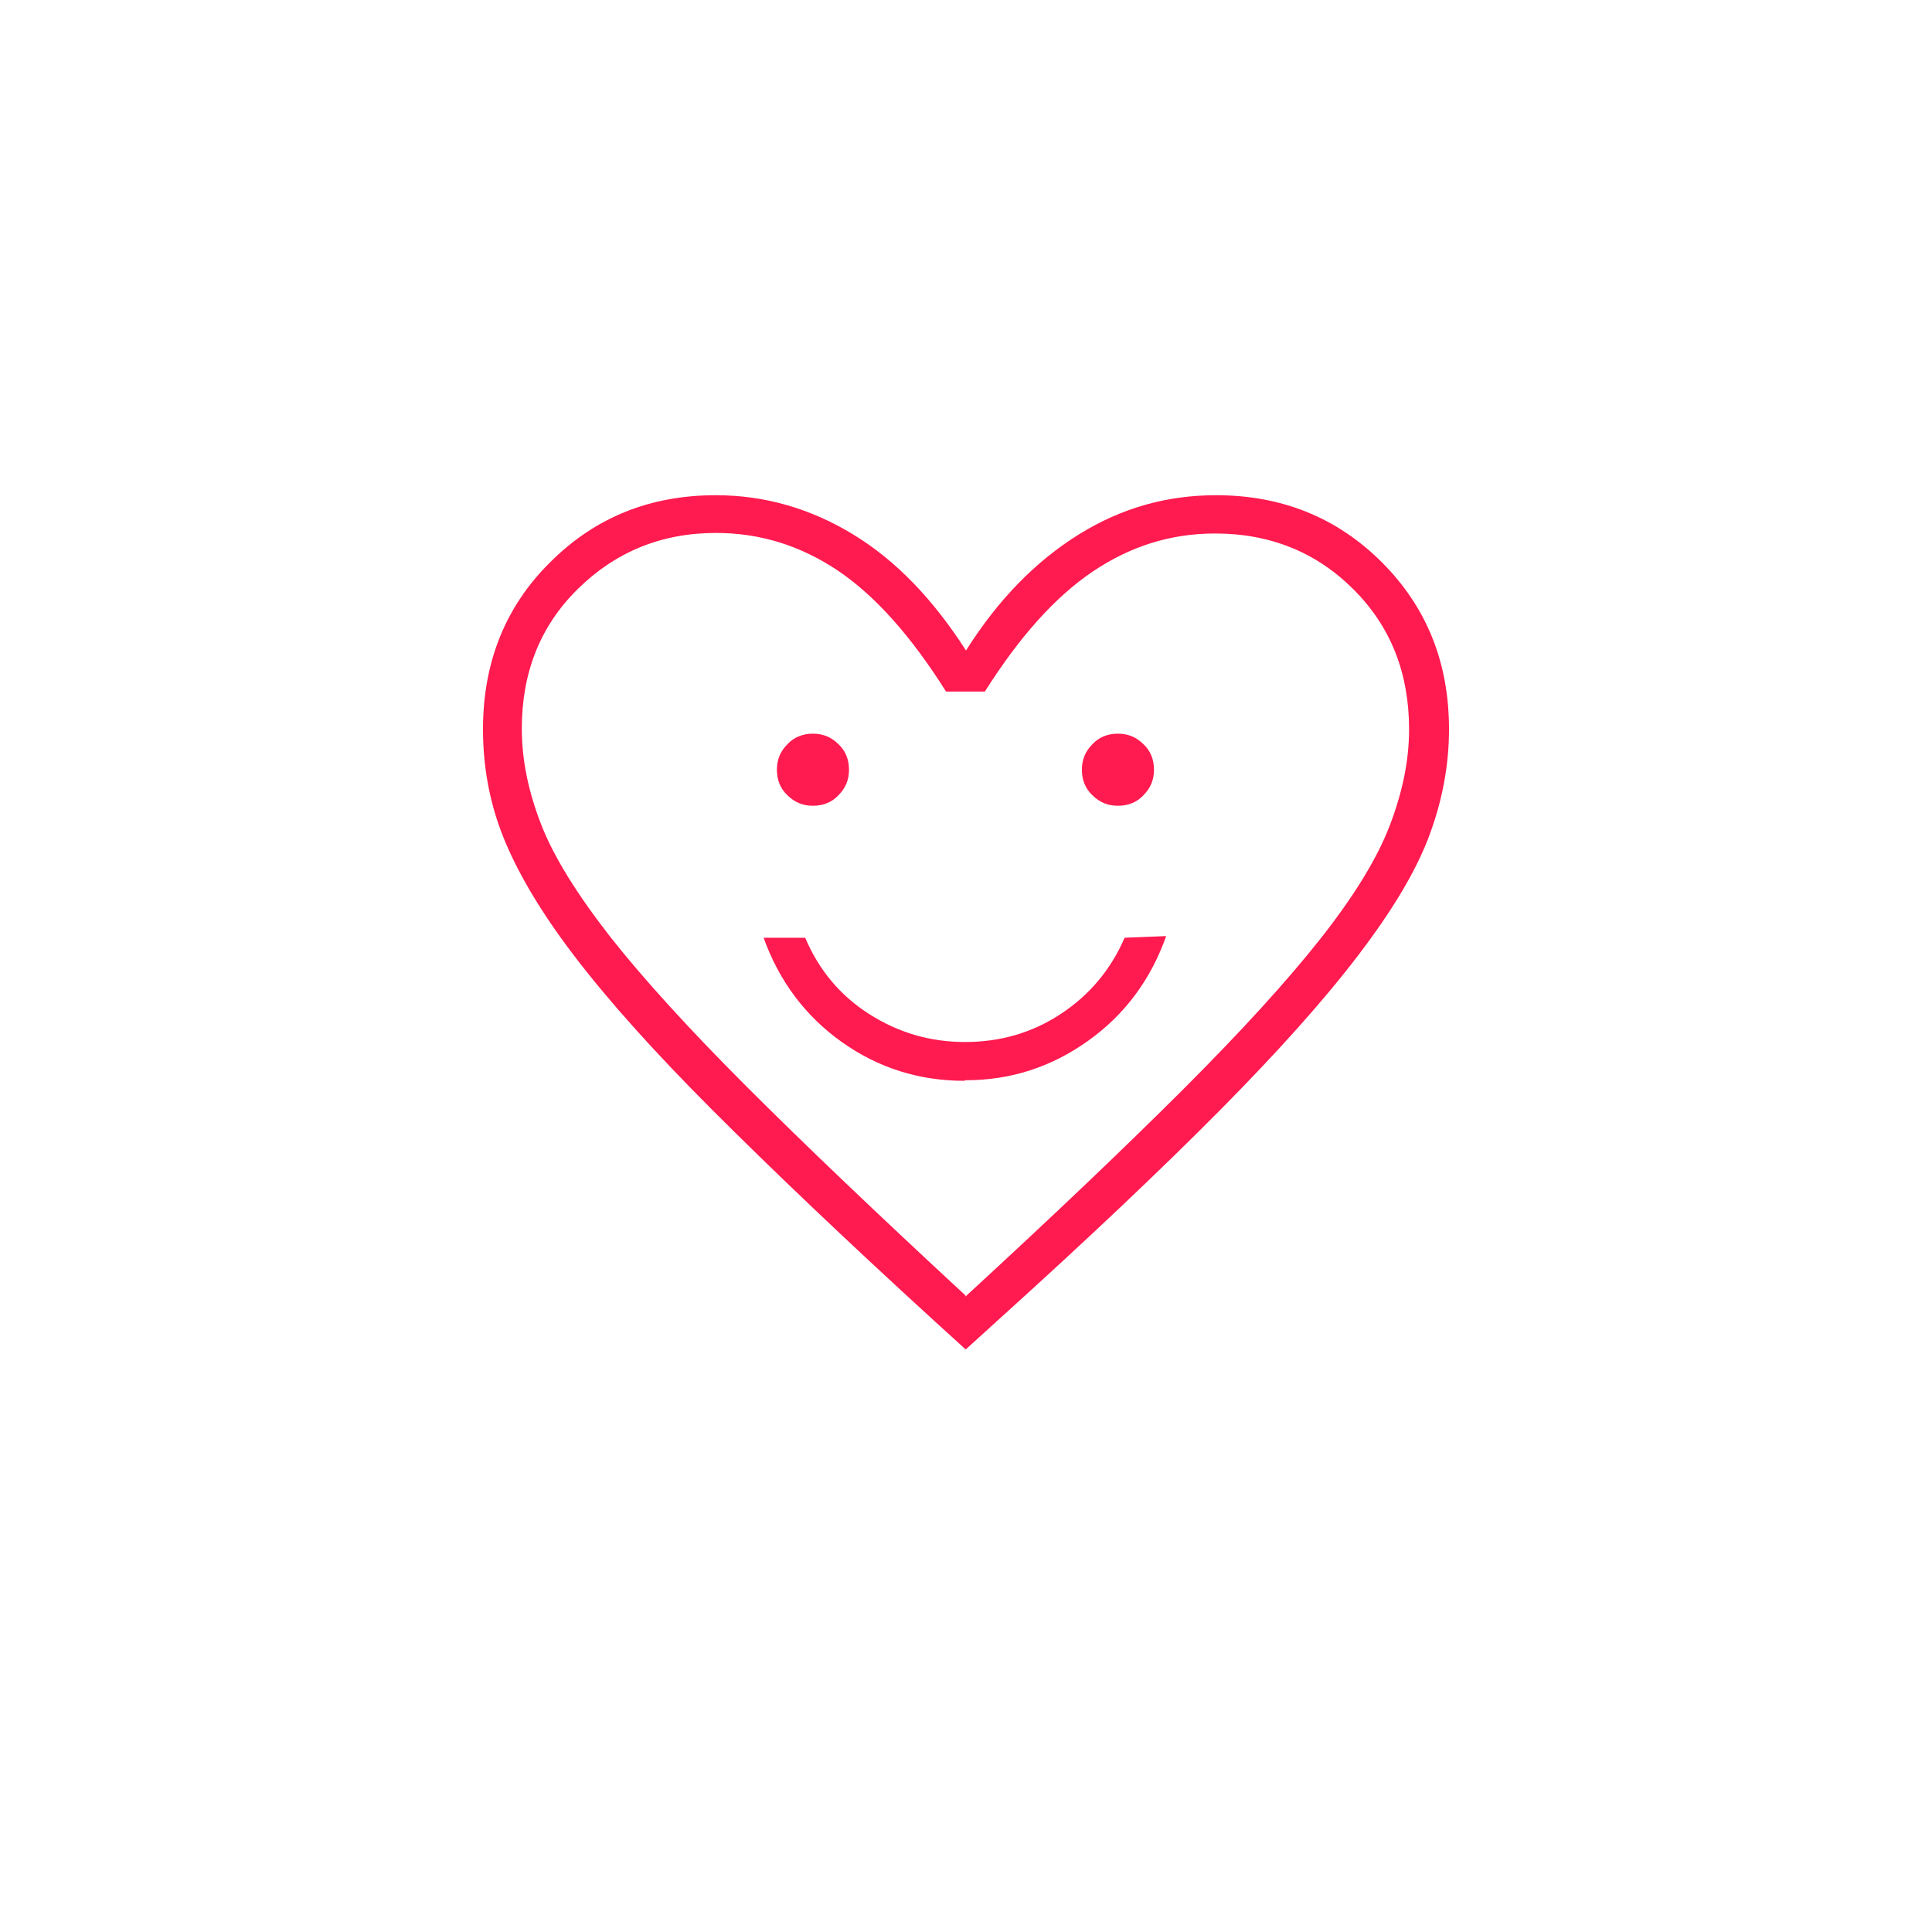 <?xml version="1.0" encoding="UTF-8"?>
<svg xmlns="http://www.w3.org/2000/svg" width="80" height="80" viewBox="0 0 80 80" fill="none">
  <mask id="mask0_1354_3313" style="mask-type:alpha" maskUnits="userSpaceOnUse" x="10" y="10" width="60" height="61">
    <rect x="10" y="10.5" width="60" height="60" fill="#D9D9D9"></rect>
  </mask>
  <g mask="url(#mask0_1354_3313)">
    <path d="M39.977 44.731C41.86 44.731 43.536 44.18 45.052 43.101C46.567 42.022 47.646 40.575 48.289 38.761L46.567 38.83C45.993 40.162 45.098 41.218 43.904 41.999C42.709 42.78 41.401 43.147 39.954 43.147C38.508 43.147 37.199 42.757 36.005 41.999C34.811 41.241 33.915 40.185 33.341 38.83H31.619C32.262 40.621 33.341 42.068 34.856 43.147C36.372 44.226 38.071 44.754 39.931 44.754L39.977 44.731ZM33.663 33.365C34.076 33.365 34.443 33.227 34.719 32.929C35.017 32.63 35.155 32.286 35.155 31.873C35.155 31.459 35.017 31.092 34.719 30.816C34.42 30.518 34.076 30.38 33.663 30.38C33.249 30.38 32.882 30.518 32.606 30.816C32.308 31.115 32.17 31.459 32.17 31.873C32.17 32.286 32.308 32.653 32.606 32.929C32.905 33.227 33.249 33.365 33.663 33.365ZM46.292 33.365C46.705 33.365 47.072 33.227 47.348 32.929C47.646 32.63 47.784 32.286 47.784 31.873C47.784 31.459 47.646 31.092 47.348 30.816C47.049 30.518 46.705 30.38 46.292 30.38C45.878 30.38 45.511 30.518 45.235 30.816C44.937 31.115 44.799 31.459 44.799 31.873C44.799 32.286 44.937 32.653 45.235 32.929C45.534 33.227 45.878 33.365 46.292 33.365ZM39.977 55.868L38.714 54.72C34.994 51.322 31.94 48.405 29.506 45.971C27.072 43.537 25.166 41.402 23.766 39.565C22.365 37.728 21.401 36.075 20.827 34.628C20.253 33.181 20 31.689 20 30.196C20 27.441 20.919 25.122 22.778 23.285C24.638 21.425 26.912 20.506 29.644 20.506C31.665 20.506 33.571 21.057 35.339 22.137C37.107 23.216 38.645 24.823 40 26.936C41.332 24.823 42.893 23.239 44.661 22.137C46.429 21.035 48.312 20.506 50.356 20.506C53.065 20.506 55.362 21.425 57.222 23.285C59.081 25.145 60 27.441 60 30.196C60 31.689 59.724 33.158 59.173 34.628C58.622 36.098 57.635 37.728 56.234 39.565C54.834 41.402 52.928 43.537 50.517 45.971C48.106 48.405 45.029 51.322 41.263 54.72L40 55.868H39.977ZM39.977 53.687C43.651 50.311 46.682 47.418 49.047 45.053C51.412 42.688 53.295 40.621 54.673 38.876C56.05 37.131 57.015 35.569 57.543 34.192C58.071 32.814 58.347 31.505 58.347 30.196C58.347 27.877 57.589 25.948 56.05 24.41C54.512 22.871 52.606 22.091 50.31 22.091C48.473 22.091 46.797 22.619 45.235 23.675C43.674 24.731 42.204 26.385 40.781 28.635H39.173C37.727 26.339 36.234 24.663 34.696 23.629C33.157 22.596 31.481 22.068 29.644 22.068C27.394 22.068 25.488 22.849 23.927 24.387C22.365 25.925 21.607 27.854 21.607 30.173C21.607 31.482 21.883 32.791 22.411 34.146C22.939 35.501 23.904 37.039 25.281 38.807C26.659 40.552 28.542 42.619 30.907 44.984C33.272 47.349 36.303 50.242 39.977 53.641V53.687Z" fill="#FF1A4F"></path>
  </g>
</svg>
